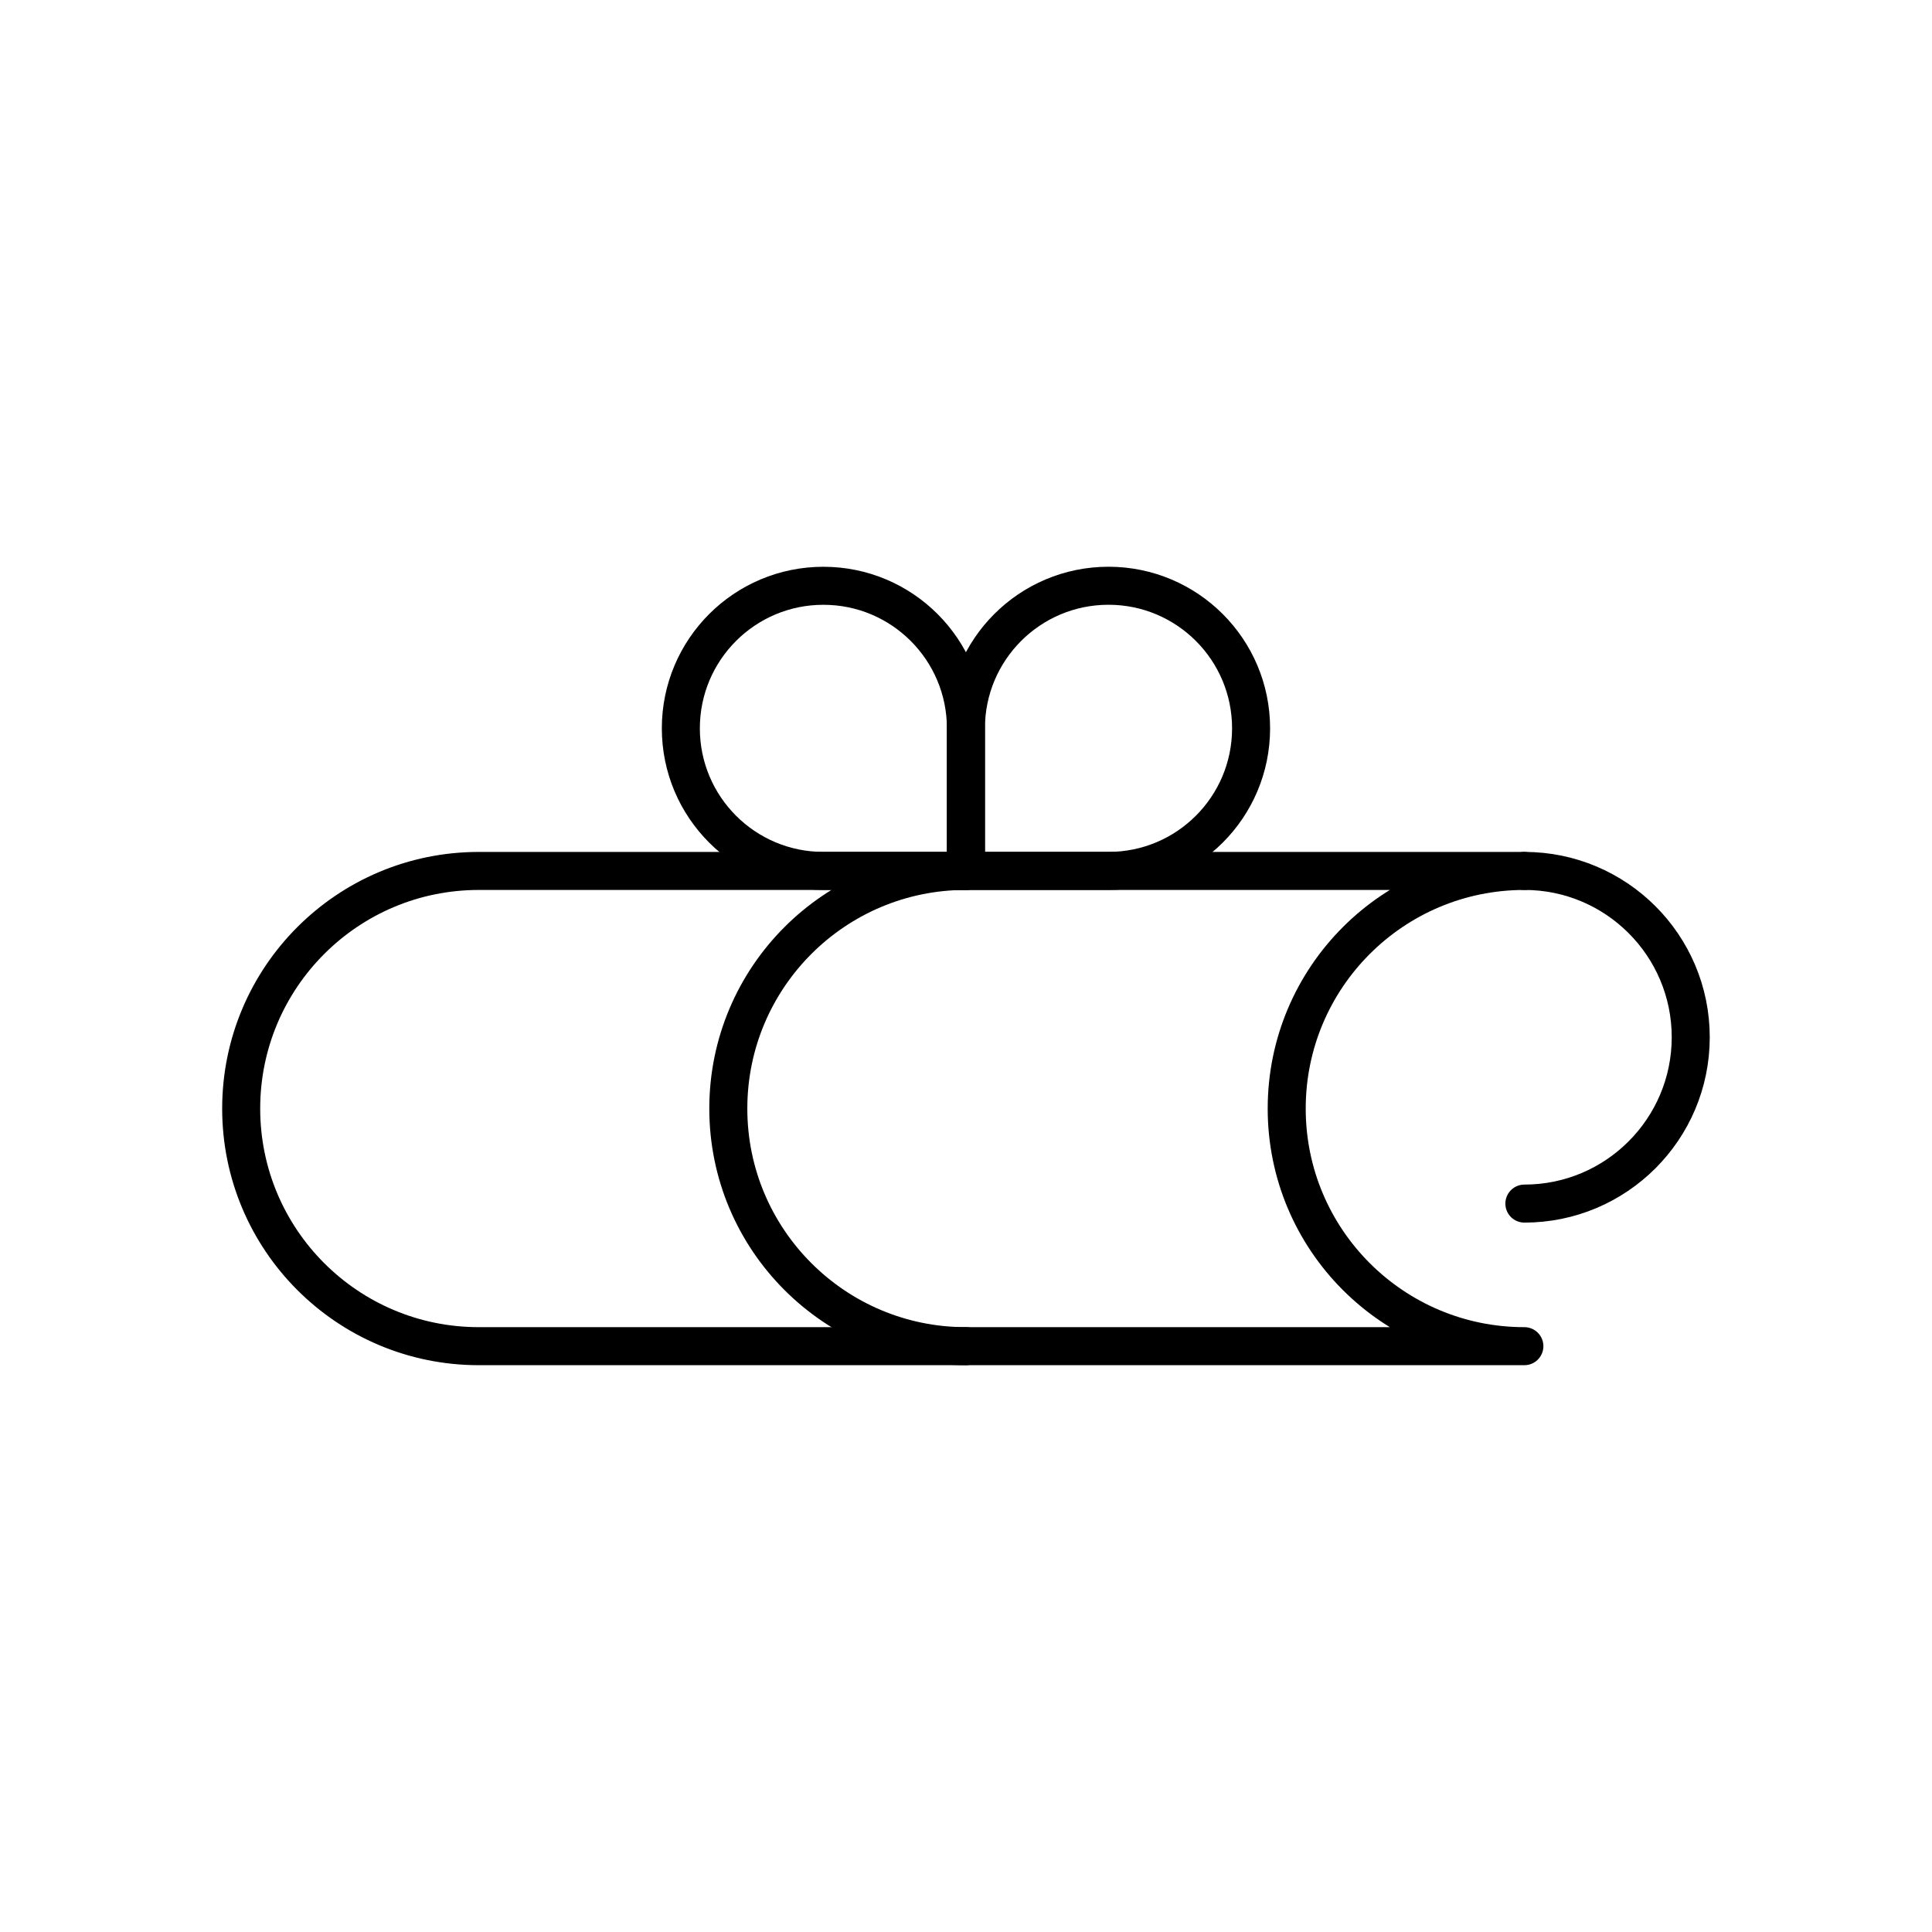 <?xml version="1.0" encoding="UTF-8"?>
<!-- Uploaded to: SVG Repo, www.svgrepo.com, Generator: SVG Repo Mixer Tools -->
<svg width="800px" height="800px" version="1.1" viewBox="144 144 512 512" xmlns="http://www.w3.org/2000/svg">
 <g fill="none" stroke="#000000" stroke-linecap="round" stroke-linejoin="round" stroke-miterlimit="10" stroke-width="2">
  <path transform="matrix(5.038 0 0 5.038 148.09 148.09)" d="m24.373 70c-6.903 0-12.498-5.594-12.498-12.498 0-6.904 5.595-12.5 12.498-12.5h55.001c-6.904 0-12.502 5.596-12.502 12.5-7.75e-4 6.904 5.597 12.498 12.502 12.498z"/>
  <path transform="matrix(5.038 0 0 5.038 148.09 148.09)" d="m79.374 62.5c4.83 0 8.751-3.916 8.751-8.75 0-4.832-3.921-8.749-8.751-8.749 4.83 0 8.751 3.917 8.751 8.749-7.75e-4 4.833-3.922 8.75-8.751 8.75z"/>
  <path transform="matrix(5.038 0 0 5.038 148.09 148.09)" d="m49.998 45.001c-6.9 0-12.499 5.596-12.499 12.5s5.599 12.499 12.499 12.499c-6.9 0-12.499-5.594-12.499-12.498 0-6.904 5.599-12.502 12.499-12.502z"/>
  <path transform="matrix(5.038 0 0 5.038 148.09 148.09)" d="m49.998 37.5c0-4.143-3.359-7.5-7.5-7.498-4.141 0-7.496 3.357-7.496 7.498 0 4.142 3.355 7.5 7.496 7.5h7.5z"/>
  <path transform="matrix(5.038 0 0 5.038 148.09 148.09)" d="m57.498 45c4.145 0 7.5-3.358 7.5-7.5 0-4.143-3.359-7.5-7.5-7.5-4.142 0-7.5 3.357-7.5 7.5v7.5z"/>
 </g>
</svg>